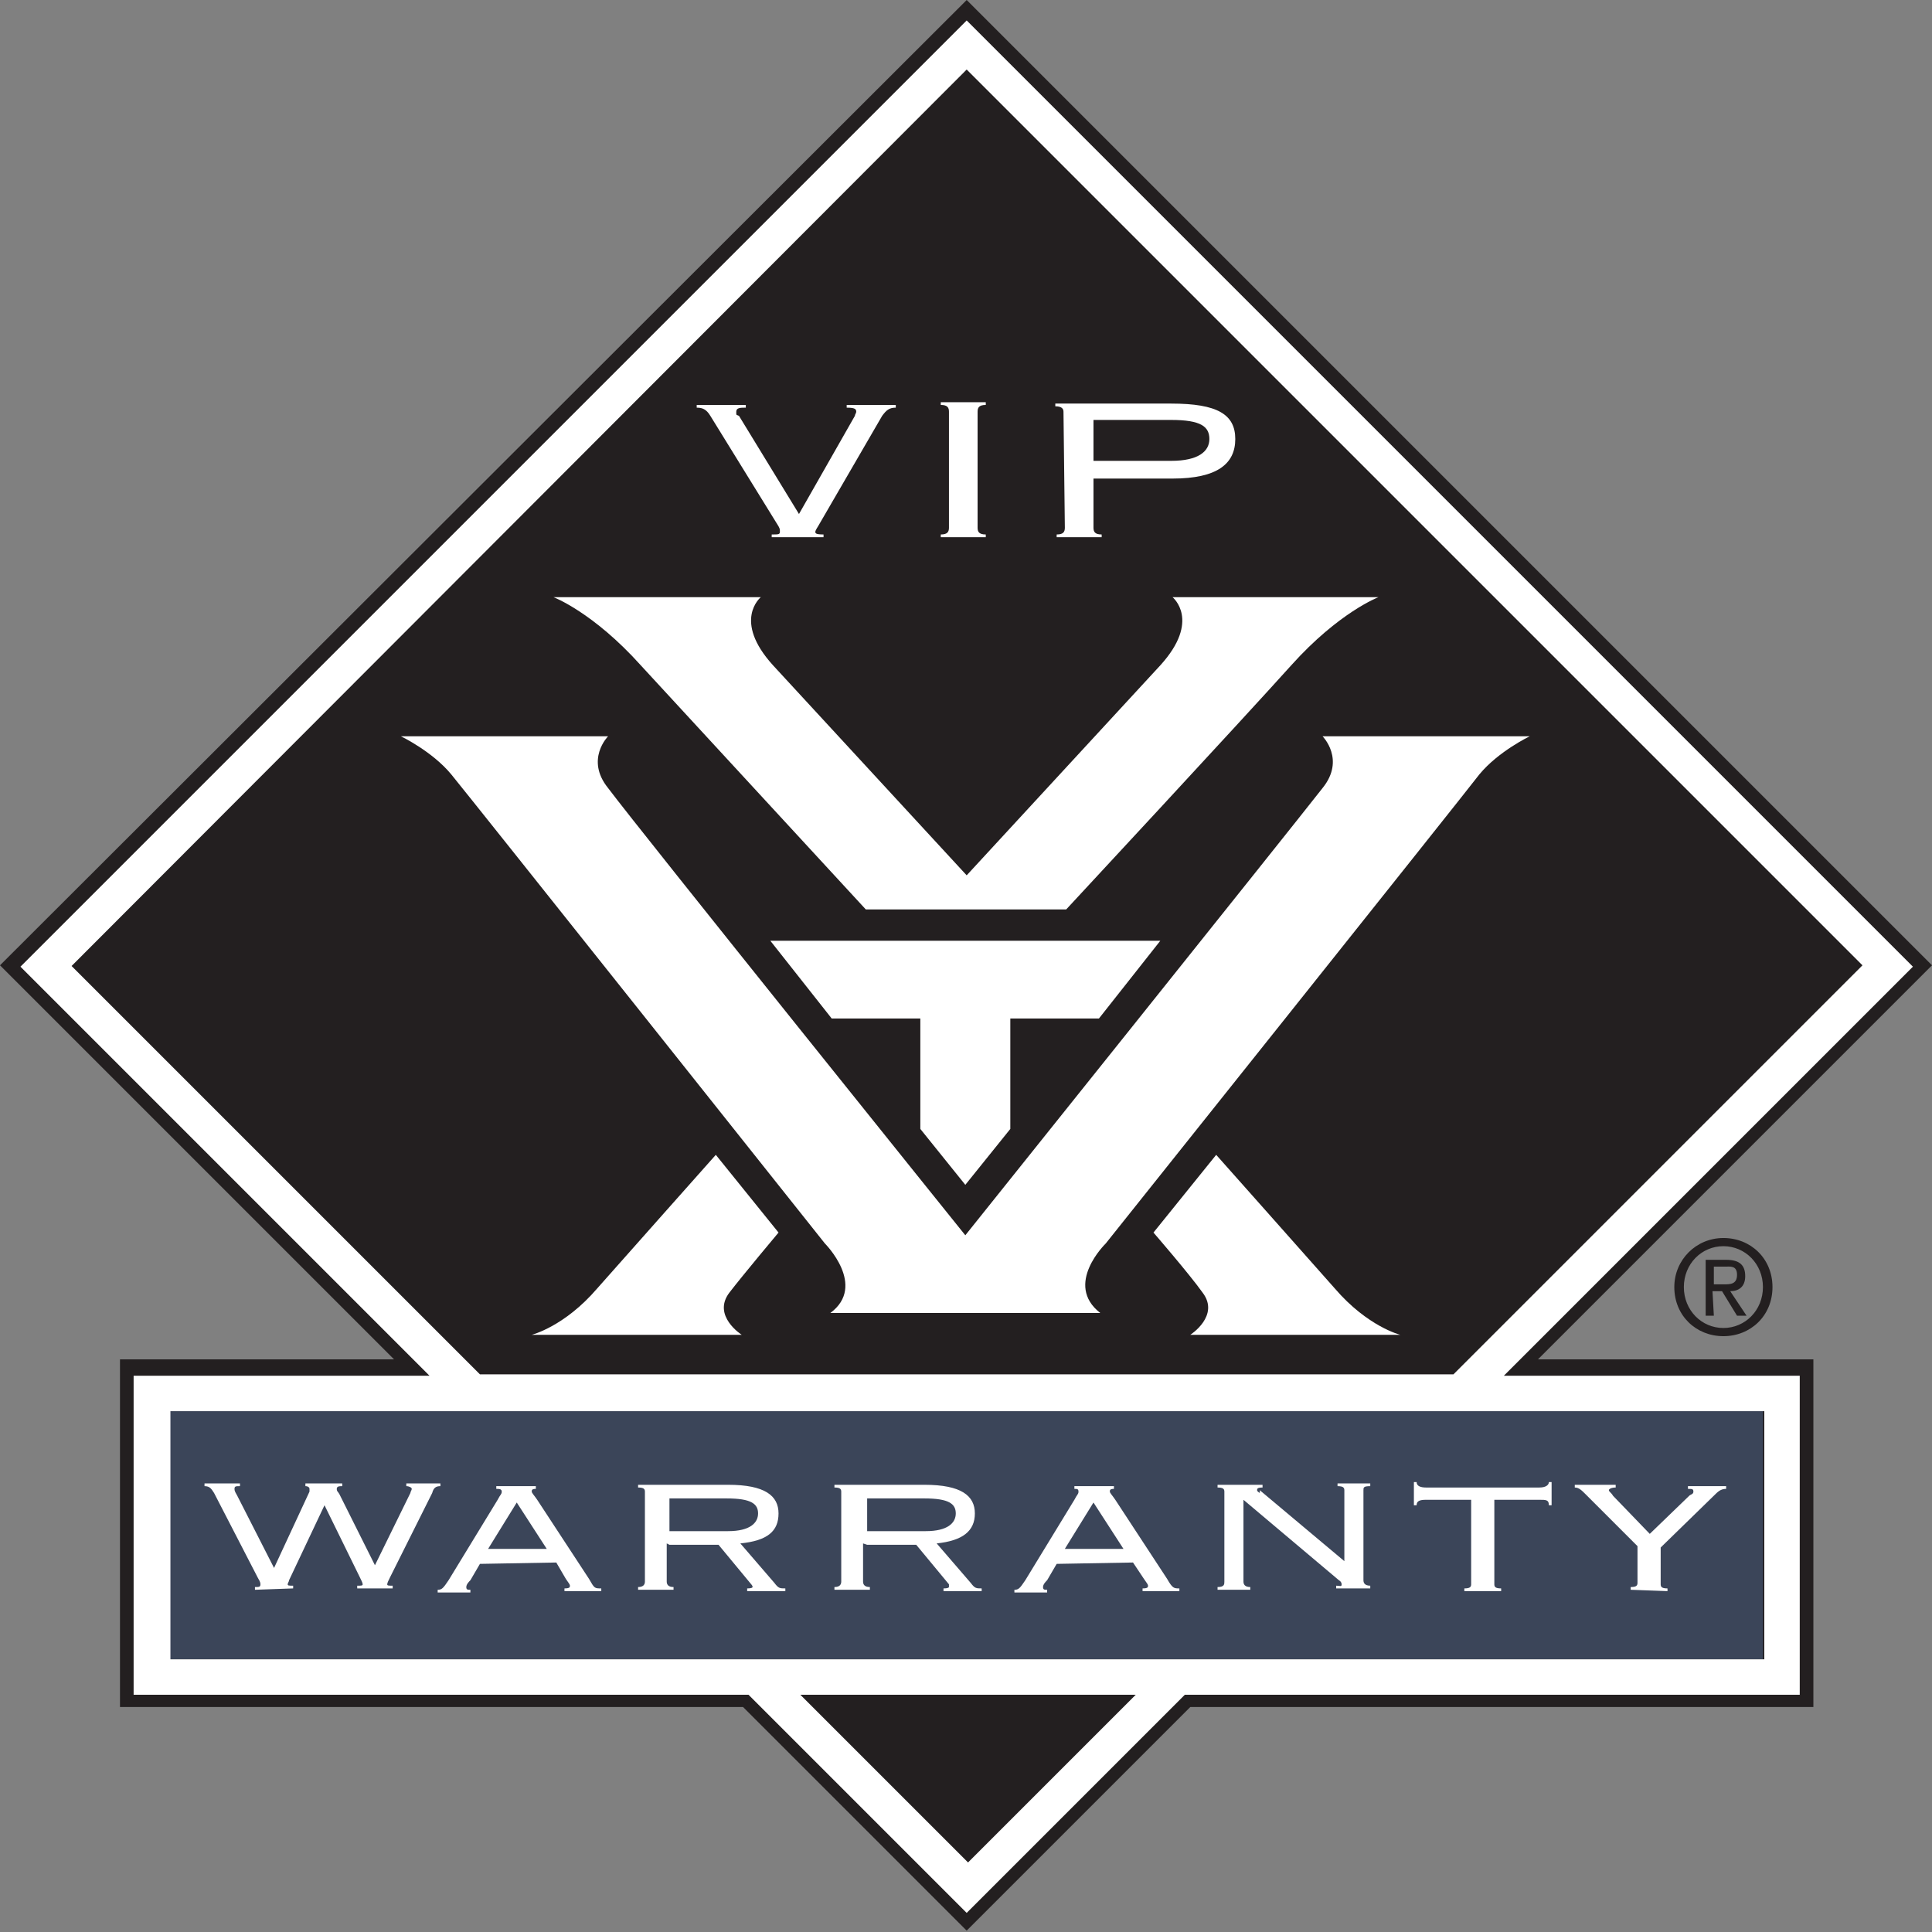 <?xml version="1.0" encoding="utf-8"?>
<!-- Generator: Adobe Illustrator 28.1.0, SVG Export Plug-In . SVG Version: 6.00 Build 0)  -->
<svg version="1.1" id="Layer_2_00000040571114884413294050000015551396989337682839_"
	 xmlns="http://www.w3.org/2000/svg" xmlns:xlink="http://www.w3.org/1999/xlink" x="0px" y="0px" viewBox="0 0 141.7 141.7"
	 style="enable-background:new 0 0 141.7 141.7;" xml:space="preserve">
<rect x="0" y="0" width="141.7" height="141.7" fill="#808080" stroke="none"/>
<style type="text/css">
	.st0{fill:#231F20;}
	.st1{fill:#3B4559;}
	.st2{fill:#FFFFFF;}
</style>
<g id="VIP_Warranty_Logos">
	<path class="st0" d="M70.9,0l-0.7,0.7L0.7,70.1L0,70.8l0.7,0.7l28.2,28.2H8.8v25.5h45.7l15.7,15.7l0.7,0.7l0.7-0.7l15.7-15.7H133
		V99.7h-20.2L141,71.5l0.7-0.7l-0.7-0.7L71.6,0.7L70.9,0L70.9,0z"/>
	<rect x="12.4" y="103.5" class="st1" width="116.9" height="18.2"/>
	<path class="st2" d="M18.7,116.6v-0.2c0.3,0,0.4,0,0.4-0.2s-0.1-0.3-0.2-0.5l-3.2-6.2c-0.2-0.3-0.3-0.5-0.7-0.5v-0.2h2.6v0.2
		c-0.3,0-0.4,0-0.4,0.2s0.1,0.3,0.2,0.5l2.7,5.3l0,0l2.6-5.6v-0.2c0-0.1-0.1-0.2-0.3-0.2v-0.2h2.7v0.2c-0.2,0-0.4,0-0.4,0.2
		s0.1,0.2,0.2,0.4l2.6,5.2l0,0l2.6-5.3c0-0.1,0.1-0.2,0.1-0.3S30,109,29.8,109v-0.2h2.5v0.2c-0.3,0-0.5,0.1-0.6,0.5l-3.1,6.2
		c-0.1,0.2-0.2,0.4-0.2,0.5s0.1,0.1,0.4,0.1v0.2h-2.6v-0.2c0.3,0,0.4,0,0.4-0.1s-0.1-0.3-0.2-0.5l-2.6-5.3l0,0l-2.6,5.5
		c0,0.1-0.1,0.2-0.1,0.3s0.1,0.1,0.4,0.1v0.2L18.7,116.6L18.7,116.6z M40.8,114.6l0.7,1.2c0.2,0.3,0.3,0.4,0.3,0.5s0,0.2-0.4,0.2
		v0.2h2.7v-0.2c-0.5,0-0.5,0-0.9-0.7l-3.8-5.8c-0.2-0.3-0.4-0.5-0.4-0.6s0-0.2,0.3-0.2V109h-2.9v0.2c0.2,0,0.4,0,0.4,0.2
		s-0.1,0.2-0.3,0.6l-3.6,5.9c-0.4,0.6-0.5,0.7-0.8,0.7v0.2h2.4v-0.2c-0.2,0-0.3,0-0.3-0.2s0.2-0.4,0.3-0.5l0.7-1.2L40.8,114.6
		L40.8,114.6z M37.9,110.2l2.2,3.4h-4.3L37.9,110.2z M49.1,113.3h3.6l2.4,2.9c0,0,0.1,0.1,0.1,0.2c0,0,0,0.1-0.4,0.1v0.2h2.8v-0.2
		c-0.4,0-0.5,0-0.8-0.4l-2.5-2.9c2-0.2,2.8-0.9,2.8-2.2s-1-2.1-3.7-2.1h-6.6v0.2c0.4,0,0.5,0.1,0.5,0.3v6.6c0,0.2-0.1,0.4-0.5,0.4
		v0.2h2.6v-0.2c-0.4,0-0.5-0.2-0.5-0.4v-2.8L49.1,113.3z M49.1,109.9h4.2c1.8,0,2.3,0.4,2.3,1.1s-0.6,1.3-2.2,1.3h-4.3V109.9z
		 M63.6,113.3h3.6l2.4,2.9c0,0,0,0.1,0,0.2c0,0,0,0.1-0.4,0.1v0.2H72v-0.2c-0.4,0-0.5,0-0.8-0.4l-2.5-2.9c1.9-0.2,2.8-0.9,2.8-2.2
		s-1-2.1-3.7-2.1h-6.6v0.2c0.4,0,0.5,0.1,0.5,0.3v6.6c0,0.2-0.1,0.4-0.5,0.4v0.2h2.6v-0.2c-0.4,0-0.5-0.2-0.5-0.4v-2.8L63.6,113.3z
		 M63.6,109.9h4.2c1.8,0,2.3,0.4,2.3,1.1s-0.6,1.3-2.2,1.3h-4.3C63.6,112.3,63.6,109.9,63.6,109.9z M83.1,114.6l0.8,1.2
		c0.2,0.3,0.3,0.4,0.3,0.5s0,0.2-0.4,0.2v0.2h2.7v-0.2c-0.4,0-0.5,0-0.9-0.7l-3.8-5.8c-0.2-0.3-0.4-0.5-0.4-0.6s0-0.2,0.3-0.2V109
		h-2.9v0.2c0.2,0,0.3,0,0.3,0.2s-0.1,0.2-0.3,0.6l-3.6,5.9c-0.4,0.6-0.5,0.7-0.8,0.7v0.2h2.4v-0.2c-0.2,0-0.3,0-0.3-0.2
		s0.2-0.4,0.3-0.5l0.7-1.2L83.1,114.6L83.1,114.6z M80.2,110.2l2.2,3.4h-4.3C78.1,113.6,80.2,110.2,80.2,110.2z M92.4,109.5
		c0,0-0.2-0.1-0.2-0.2s0-0.2,0.4-0.2v-0.2h-3.3v0.2c0.4,0,0.5,0.1,0.5,0.3v6.6c0,0.2,0,0.4-0.5,0.4v0.2h2.4v-0.2
		c-0.4,0-0.5-0.2-0.5-0.4v-6l7,5.9c0,0,0.2,0.1,0.2,0.3s-0.1,0.1-0.4,0.1v0.2h2.5v-0.2c-0.4,0-0.5-0.2-0.5-0.4v-6.6
		c0-0.2,0-0.3,0.5-0.3v-0.2h-2.4v0.2c0.4,0,0.5,0.1,0.5,0.3v5.2l0,0l-6.2-5.2V109.5z M110.1,116.7v-0.2c-0.4,0-0.5-0.1-0.5-0.3V110
		h3.3c0.5,0,0.7,0,0.7,0.4h0.2v-1.7h-0.2c0,0.2-0.2,0.4-0.7,0.4h-8.3c-0.4,0-0.7-0.1-0.7-0.4h-0.2v1.7h0.2c0-0.3,0.2-0.4,0.7-0.4
		h3.3v6.2c0,0.2-0.1,0.3-0.5,0.3v0.2H110.1L110.1,116.7z M122.3,116.7v-0.2c-0.4,0-0.5-0.1-0.5-0.3v-2.7l3.9-3.8
		c0.3-0.3,0.5-0.5,0.9-0.5V109h-2.8v0.2c0.3,0,0.4,0,0.4,0.2s-0.2,0.2-0.3,0.3l-2.9,2.8l-2.7-2.8c-0.1-0.2-0.3-0.3-0.3-0.4
		s0.2-0.2,0.5-0.2v-0.2h-3v0.2c0.3,0,0.5,0.2,0.8,0.5l3.8,3.8v2.7c0,0.2-0.1,0.3-0.5,0.3v0.2L122.3,116.7L122.3,116.7z"/>
	<path class="st2" d="M101.1,43.8c0,0-2.9,1.1-6.4,5S78.2,66.7,78.2,66.7H63.5c0,0-13-14.1-16.5-17.9c-3.5-3.9-6.4-5-6.4-5h15.2
		c0,0-2.1,1.7,0.9,5c1.1,1.2,14.2,15.4,14.2,15.4S84,50,85.1,48.8c3-3.3,0.9-5,0.9-5L101.1,43.8L101.1,43.8z M97,54
		c0,0,1.7,1.7,0,3.8C94.5,61,70.8,90.6,70.8,90.6S47,61,44.6,57.8c-1.7-2.1,0-3.8,0-3.8H29.4c0,0,2.3,1.1,3.7,2.8
		s27.4,34.4,27.4,34.4s3.1,3.1,0.4,5.1h19.8c-2.7-2.1,0.4-5.1,0.4-5.1s26.1-32.7,27.4-34.4c1.4-1.7,3.7-2.8,3.7-2.8S97,54,97,54z
		 M56.5,69l4.5,5.7h6.5v8.1l3.3,4.1l3.3-4.1v-8.1h6.5l4.5-5.7H56.5L56.5,69z M87.3,97.9h15.4c0,0-2.4-0.6-4.8-3.4
		c-1.5-1.7-8.7-9.8-8.7-9.8l-4.6,5.7c0,0,2.6,3,3.6,4.4C89.5,96.5,87.3,97.9,87.3,97.9 M53.5,94.8c1-1.3,3.6-4.4,3.6-4.4l-4.6-5.7
		c0,0-7.2,8.1-8.7,9.8c-2.4,2.8-4.8,3.4-4.8,3.4h15.4C54.4,97.9,52.2,96.5,53.5,94.8"/>
	<path class="st2" d="M56.6,39.4v-0.2c0.5,0,0.6,0,0.6-0.2s0-0.2-0.1-0.4l-5-8.1c-0.3-0.5-0.6-0.6-1-0.6v-0.2h3.6v0.2
		c-0.4,0-0.7,0-0.7,0.3s0,0.2,0.2,0.3l4.4,7.2l4.1-7.2c0-0.1,0.1-0.2,0.1-0.3c0-0.2-0.1-0.3-0.7-0.3v-0.2h3.6v0.2
		c-0.5,0-0.7,0.2-1,0.6L60,38.6c0,0-0.2,0.3-0.2,0.4s0,0.2,0.6,0.2v0.2h-3.9H56.6z M72.3,39.4v-0.2c-0.5,0-0.6-0.2-0.6-0.5v-8.5
		c0-0.3,0.1-0.5,0.6-0.5v-0.2H69v0.2c0.5,0,0.6,0.2,0.6,0.5v8.5c0,0.3-0.1,0.5-0.6,0.5v0.2H72.3z M78.1,38.7c0,0.3-0.1,0.5-0.6,0.5
		v0.2h3.3v-0.2c-0.5,0-0.6-0.2-0.6-0.5v-3.6H86c3.3,0,4.6-1.1,4.6-2.9s-1.3-2.6-4.7-2.6h-8.5v0.2c0.5,0,0.6,0.2,0.6,0.4L78.1,38.7
		L78.1,38.7z M80.2,30.8h5.7c2.2,0,2.8,0.5,2.8,1.4c0,0.9-0.8,1.6-2.8,1.6h-5.7C80.2,33.8,80.2,30.8,80.2,30.8z"/>
	<path class="st2" d="M140.3,70.9L70.9,1.5L1.5,70.9l30,30H9.8v23.4h45.1l16,16l16-16H132v-23.4h-21.7L140.3,70.9z M5.2,70.9
		L70.9,5.1l65.7,65.7l-30,30H35.2l-30-30L5.2,70.9z M12.5,121.7v-18.2h116.9v18.2H12.5L12.5,121.7z M71,136.6l-12.3-12.3h24.6
		L71,136.6z"/>
	<path class="st0" d="M122.8,94.4c0-2,1.6-3.6,3.6-3.6c2,0,3.6,1.5,3.6,3.6s-1.6,3.6-3.6,3.6S122.8,96.5,122.8,94.4z M126.4,97.4
		c1.6,0,2.9-1.3,2.9-3s-1.3-3-2.9-3s-2.9,1.3-2.9,3S124.8,97.4,126.4,97.4z M125.7,96.5h-0.6v-4.1h1.5c1,0,1.4,0.4,1.4,1.2
		s-0.5,1.1-1.1,1.1l1.2,1.8h-0.7l-1.1-1.8h-0.7L125.7,96.5L125.7,96.5z M126.4,94.2c0.5,0,1,0,1-0.7s-0.5-0.6-0.9-0.6h-0.8v1.3
		C125.7,94.2,126.4,94.2,126.4,94.2z"/>
</g>
</svg>
